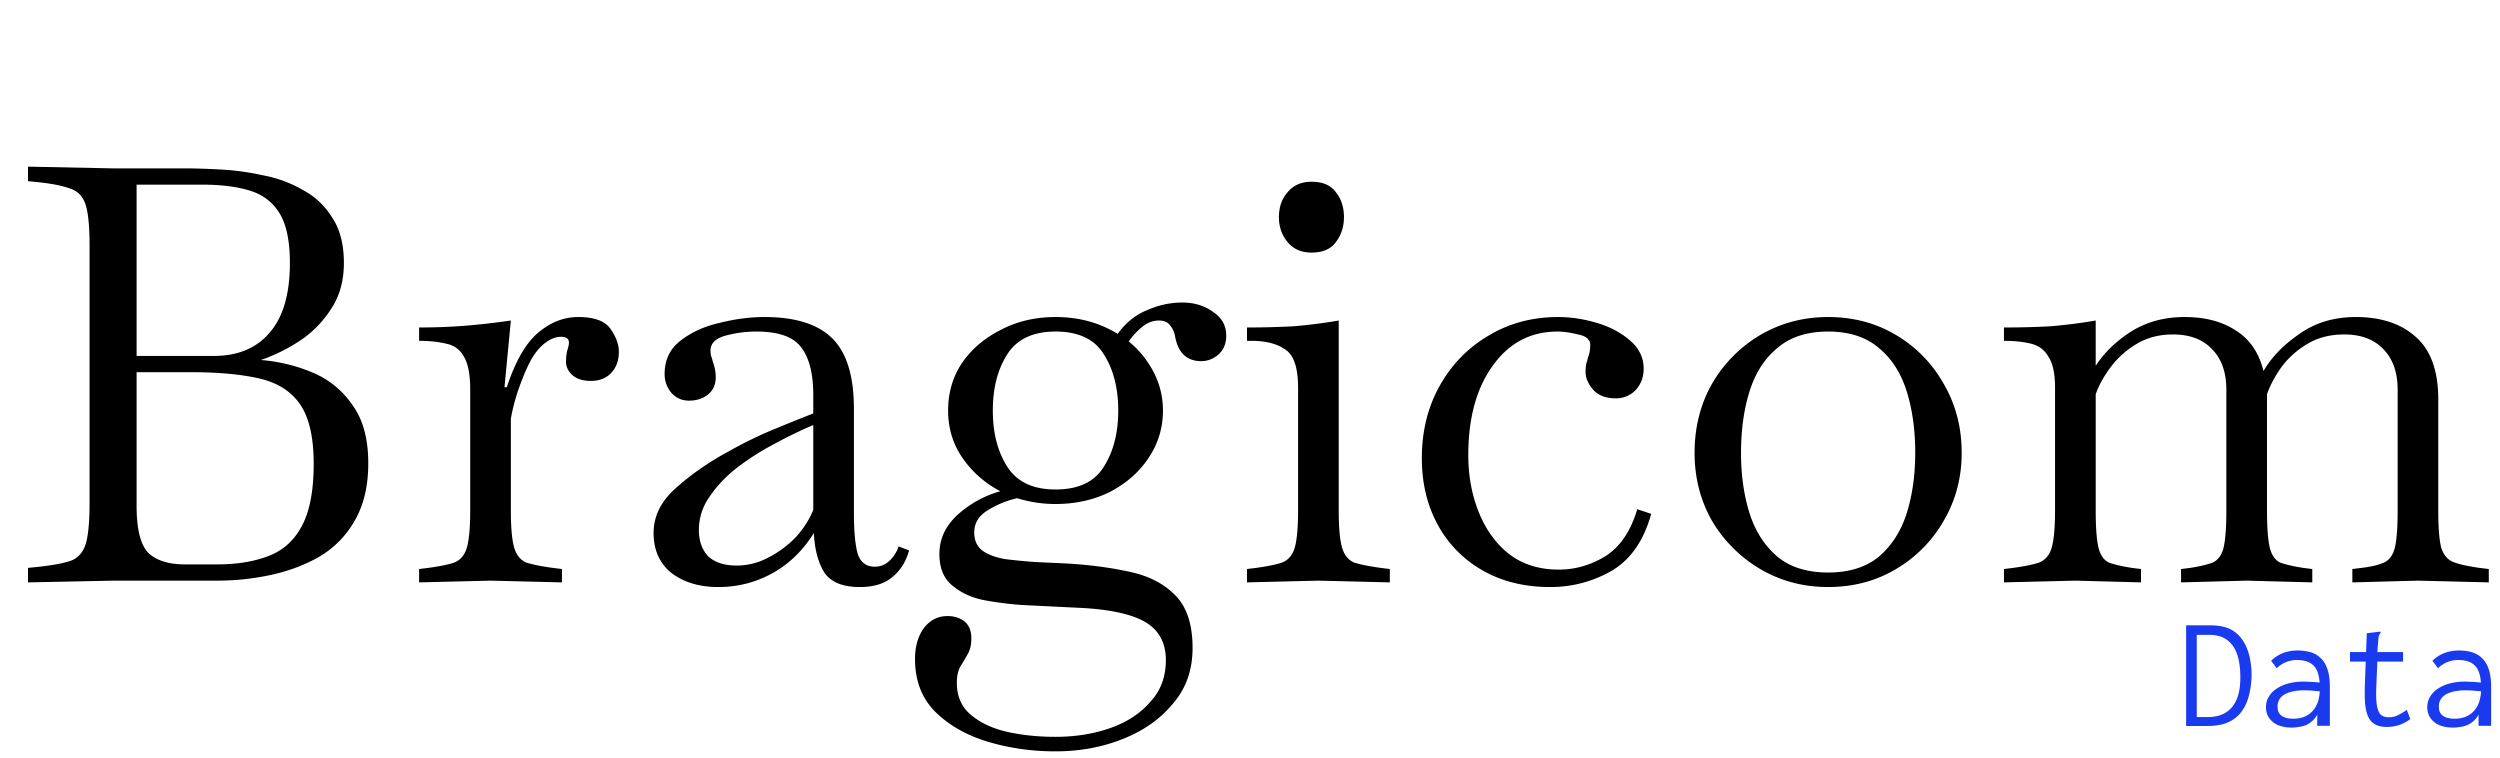 <svg xmlns="http://www.w3.org/2000/svg" width="155" height="47" fill="none"><path fill="#000" d="M1.737 36.108v-.9l.72-.072c.84-.096 1.476-.216 1.908-.36.456-.168.768-.504.936-1.008.168-.528.252-1.38.252-2.556V15.228c0-1.2-.084-2.052-.252-2.556-.168-.504-.48-.828-.936-.972-.432-.168-1.068-.3-1.908-.396l-.72-.072v-.9l5.328.108h4.392c.648 0 1.404.024 2.268.072a16.03 16.03 0 0 1 2.592.36 7.677 7.677 0 0 1 2.448.9c.768.408 1.38.984 1.836 1.728.48.72.72 1.656.72 2.808 0 1.104-.264 2.052-.792 2.844a6.646 6.646 0 0 1-1.944 1.98c-.768.504-1.572.9-2.412 1.188a10.35 10.35 0 0 1 3.24.792 5.57 5.57 0 0 1 2.448 2.016c.648.888.972 2.088.972 3.6 0 1.392-.276 2.568-.828 3.528a6.024 6.024 0 0 1-2.16 2.232c-.912.528-1.92.912-3.024 1.152-1.104.24-2.22.36-3.348.36H7.065l-5.328.108Zm10.8-24.66H8.469v10.62h4.788c1.488 0 2.64-.48 3.456-1.44.84-.96 1.26-2.4 1.26-4.32 0-1.368-.216-2.4-.648-3.096-.432-.696-1.056-1.164-1.872-1.404-.792-.24-1.764-.36-2.916-.36Zm-1.08 23.544h2.016c1.2 0 2.244-.168 3.132-.504.912-.336 1.608-.948 2.088-1.836.504-.912.756-2.208.756-3.888 0-1.632-.276-2.856-.828-3.672-.552-.816-1.392-1.356-2.52-1.62-1.128-.264-2.556-.396-4.284-.396H8.469v8.28c0 1.44.24 2.412.72 2.916.504.48 1.26.72 2.268.72Zm14.528 1.116v-.828l.576-.072c.696-.096 1.224-.204 1.584-.324.384-.144.648-.444.792-.9.144-.48.216-1.26.216-2.34v-7.488c0-.936-.132-1.62-.396-2.052-.24-.432-.6-.696-1.08-.792-.48-.12-1.044-.18-1.692-.18v-.828c.984 0 1.932-.036 2.844-.108.912-.072 1.86-.18 2.844-.324l-.396 4.14h.144c.528-1.608 1.176-2.736 1.944-3.384.768-.648 1.596-.972 2.484-.972 1.008 0 1.68.252 2.016.756.336.48.504.948.504 1.404 0 .528-.156.96-.468 1.296-.312.336-.732.504-1.26.504-.504 0-.888-.12-1.152-.36-.264-.24-.396-.516-.396-.828 0-.24.024-.468.072-.684.072-.216.108-.384.108-.504 0-.24-.168-.36-.504-.36-.336 0-.696.156-1.08.468-.36.312-.672.744-.936 1.296-.216.456-.42.96-.612 1.512a12.293 12.293 0 0 0-.468 1.8v5.688c0 1.08.072 1.86.216 2.34.144.456.396.756.756.9.384.12.924.228 1.62.324l.576.072v.828L30.413 36l-4.428.108Zm18.534.288c-1.152 0-2.112-.288-2.88-.864-.744-.6-1.116-1.428-1.116-2.484s.468-1.992 1.404-2.808c.936-.84 2.028-1.596 3.276-2.268a25.14 25.14 0 0 1 2.808-1.368 177.3 177.3 0 0 1 2.412-.972V24.48c0-1.32-.252-2.304-.756-2.952-.48-.648-1.404-.972-2.772-.972-.648 0-1.284.084-1.908.252-.624.168-.936.48-.936.936 0 .096.012.204.036.324.048.12.084.24.108.36.12.312.18.636.18.972 0 .456-.168.816-.504 1.08-.312.24-.696.36-1.152.36-.432 0-.792-.156-1.08-.468a1.767 1.767 0 0 1-.432-1.188c0-.864.324-1.548.972-2.052.672-.528 1.488-.9 2.448-1.116.96-.24 1.884-.36 2.772-.36 1.92 0 3.324.444 4.212 1.332.888.888 1.332 2.34 1.332 4.356v6.48c0 1.056.072 1.872.216 2.448.168.576.528.864 1.08.864.36 0 .672-.132.936-.396a2.09 2.09 0 0 0 .54-.864l.648.252c-.192.696-.54 1.248-1.044 1.656-.48.408-1.152.612-2.016.612-1.056 0-1.788-.3-2.196-.9-.384-.624-.6-1.44-.648-2.448-.672 1.08-1.524 1.908-2.556 2.484a6.827 6.827 0 0 1-3.384.864Zm-1.188-3.528c0 .672.192 1.212.576 1.62.408.384.996.576 1.764.576.696 0 1.356-.168 1.98-.504a6.354 6.354 0 0 0 1.692-1.26c.48-.528.84-1.092 1.08-1.692v-5.256c-.792.336-1.608.732-2.448 1.188-.816.432-1.584.924-2.304 1.476-.696.552-1.26 1.152-1.692 1.8a3.529 3.529 0 0 0-.648 2.052Zm22.112-1.62a7.92 7.92 0 0 1-2.376-.36 5.828 5.828 0 0 0-1.836.756c-.552.336-.828.792-.828 1.368 0 .504.18.888.54 1.152.36.24.828.408 1.404.504.576.072 1.2.132 1.872.18l1.584.072c1.512.072 2.88.24 4.104.504 1.224.24 2.196.72 2.916 1.44.744.72 1.116 1.824 1.116 3.312 0 1.368-.408 2.52-1.224 3.456-.792.96-1.836 1.692-3.132 2.196-1.272.504-2.652.756-4.14.756-1.488 0-2.904-.204-4.248-.612-1.32-.408-2.4-1.032-3.24-1.872-.816-.84-1.224-1.92-1.224-3.24 0-.768.18-1.404.54-1.908.384-.504.876-.756 1.476-.756.408 0 .756.108 1.044.324.288.24.432.588.432 1.044 0 .408-.072.732-.216.972-.144.264-.3.528-.468.792-.144.264-.216.6-.216 1.008 0 .816.276 1.464.828 1.944.576.504 1.32.864 2.232 1.08.936.216 1.956.324 3.06.324 1.224 0 2.352-.18 3.384-.54 1.032-.36 1.86-.9 2.484-1.62.648-.696.972-1.56.972-2.592 0-1.08-.432-1.872-1.296-2.376-.84-.48-2.148-.768-3.924-.864l-3.672-.18a21.55 21.55 0 0 1-2.304-.288c-.792-.144-1.464-.444-2.016-.9-.552-.432-.828-1.092-.828-1.98 0-.936.384-1.752 1.152-2.448a6.598 6.598 0 0 1 2.628-1.44 6.45 6.45 0 0 1-2.34-2.052c-.6-.864-.9-1.848-.9-2.952 0-1.104.288-2.088.864-2.952.6-.864 1.404-1.548 2.412-2.052 1.008-.528 2.136-.792 3.384-.792 1.44 0 2.724.348 3.852 1.044.504-.696 1.116-1.188 1.836-1.476a5.394 5.394 0 0 1 2.16-.468c.744 0 1.38.192 1.908.576.552.36.828.852.828 1.476 0 .504-.168.9-.504 1.188-.312.264-.66.396-1.044.396-.888 0-1.428-.504-1.62-1.512a1.422 1.422 0 0 0-.324-.72c-.144-.192-.372-.288-.684-.288-.384 0-.744.144-1.08.432a4.455 4.455 0 0 0-.792.864 5.963 5.963 0 0 1 1.548 1.908c.384.744.576 1.536.576 2.376 0 1.08-.3 2.064-.9 2.952-.576.864-1.368 1.56-2.376 2.088-1.008.504-2.136.756-3.384.756Zm0-.9c1.416 0 2.412-.468 2.988-1.404.6-.936.9-2.1.9-3.492s-.3-2.556-.9-3.492c-.576-.936-1.572-1.404-2.988-1.404-1.392 0-2.388.468-2.988 1.404-.6.936-.9 2.1-.9 3.492s.3 2.556.9 3.492c.6.936 1.596 1.404 2.988 1.404Zm11.87 5.76v-.828l.576-.072c.696-.096 1.224-.204 1.584-.324.384-.144.648-.444.792-.9.144-.48.216-1.26.216-2.34v-7.596c0-1.248-.264-2.04-.792-2.376-.504-.36-1.212-.54-2.124-.54h-.252v-.828c.984 0 1.932-.024 2.844-.072a31.78 31.78 0 0 0 2.844-.36v11.772c0 1.08.072 1.86.216 2.34.144.456.396.756.756.9.384.12.924.228 1.62.324l.576.072v.828L81.74 36l-4.428.108Zm3.996-20.448c-.624 0-1.116-.216-1.476-.648-.36-.432-.54-.948-.54-1.548 0-.624.18-1.14.54-1.548.36-.432.852-.648 1.476-.648.696 0 1.2.216 1.512.648.336.408.504.924.504 1.548 0 .6-.168 1.116-.504 1.548-.312.432-.816.648-1.512.648ZM96.11 36.396c-1.608 0-3.012-.348-4.212-1.044a7.177 7.177 0 0 1-2.772-2.844c-.648-1.2-.972-2.568-.972-4.104 0-1.68.372-3.18 1.116-4.5.744-1.32 1.752-2.352 3.024-3.096 1.272-.768 2.712-1.152 4.32-1.152.768 0 1.56.12 2.376.36.816.24 1.5.6 2.052 1.08.576.48.864 1.068.864 1.764 0 .528-.168.972-.504 1.332a1.666 1.666 0 0 1-1.224.504c-.624 0-1.092-.18-1.404-.54-.312-.36-.468-.72-.468-1.08 0-.192.012-.36.036-.504.048-.144.084-.276.108-.396.048-.12.084-.24.108-.36.024-.144.036-.288.036-.432 0-.336-.252-.552-.756-.648-.48-.12-.9-.18-1.26-.18-1.68 0-3.024.708-4.032 2.124-1.008 1.392-1.512 3.24-1.512 5.544 0 1.272.216 2.448.648 3.528.432 1.08 1.056 1.944 1.872 2.592.84.648 1.872.972 3.096.972 1.008 0 1.968-.276 2.88-.828.912-.576 1.572-1.548 1.98-2.916l.864.288c-.456 1.656-1.272 2.832-2.448 3.528a7.562 7.562 0 0 1-3.816 1.008Zm17.234 0c-1.536 0-2.94-.372-4.212-1.116a8.484 8.484 0 0 1-2.988-2.988c-.72-1.272-1.08-2.676-1.08-4.212 0-1.584.36-3.012 1.08-4.284a8.393 8.393 0 0 1 2.988-3.024c1.272-.744 2.676-1.116 4.212-1.116 1.56 0 2.964.372 4.212 1.116a8.113 8.113 0 0 1 2.952 3.024c.744 1.272 1.116 2.7 1.116 4.284 0 1.536-.372 2.94-1.116 4.212a8.195 8.195 0 0 1-2.952 2.988c-1.248.744-2.652 1.116-4.212 1.116Zm0-.9c1.296 0 2.34-.324 3.132-.972.792-.672 1.368-1.56 1.728-2.664.36-1.128.54-2.388.54-3.78 0-1.44-.18-2.724-.54-3.852-.36-1.128-.936-2.016-1.728-2.664-.792-.672-1.836-1.008-3.132-1.008s-2.34.336-3.132 1.008c-.792.648-1.368 1.536-1.728 2.664-.36 1.128-.54 2.412-.54 3.852 0 1.392.18 2.652.54 3.78.36 1.104.936 1.992 1.728 2.664.792.648 1.836.972 3.132.972Zm10.901.612v-.828l.576-.072c.696-.096 1.224-.204 1.584-.324.384-.144.648-.444.792-.9.144-.48.216-1.26.216-2.34v-7.596c0-.864-.132-1.5-.396-1.908-.24-.432-.6-.708-1.08-.828-.48-.12-1.044-.18-1.692-.18v-.828c.984 0 1.932-.024 2.844-.072a31.78 31.78 0 0 0 2.844-.36v2.808c.528-.816 1.26-1.524 2.196-2.124.96-.6 2.064-.9 3.312-.9 1.272 0 2.328.276 3.168.828.864.528 1.44 1.368 1.728 2.52.504-.864 1.248-1.632 2.232-2.304.984-.696 2.148-1.044 3.492-1.044 1.56 0 2.796.408 3.708 1.224.936.816 1.404 2.112 1.404 3.888v6.876c0 1.056.06 1.824.18 2.304.144.456.396.756.756.9.384.144.924.264 1.62.36l.576.072v.828L149.914 36l-4.068.108v-.828l.576-.072c.6-.072 1.056-.18 1.368-.324.336-.144.564-.444.684-.9.12-.48.18-1.26.18-2.34v-7.488c0-1.056-.288-1.884-.864-2.484-.576-.624-1.392-.936-2.448-.936-.864 0-1.62.192-2.268.576a5.51 5.51 0 0 0-1.62 1.44c-.408.576-.708 1.14-.9 1.692v7.2c0 1.08.06 1.86.18 2.34.12.456.336.756.648.9.336.12.804.228 1.404.324l.576.072v.828L139.294 36l-4.068.108v-.828l.576-.072c.6-.096 1.056-.204 1.368-.324.336-.144.564-.444.684-.9.12-.48.18-1.26.18-2.34v-7.488c0-1.056-.288-1.884-.864-2.484-.576-.624-1.392-.936-2.448-.936-.84 0-1.584.192-2.232.576a5.51 5.51 0 0 0-1.62 1.44c-.432.576-.744 1.14-.936 1.692v7.2c0 1.08.06 1.86.18 2.34.12.456.336.756.648.9.336.12.804.228 1.404.324l.576.072v.828L128.674 36l-4.428.108Z"/><path fill="#193AEE" d="M135.54 45.01v-6.24h1.45c.36 0 .663.033.91.1a1.889 1.889 0 0 1 1.09.75c.14.187.253.397.34.63.093.233.16.49.2.77.047.273.07.573.07.9-.02.48-.083.91-.19 1.29s-.267.703-.48.97a2.11 2.11 0 0 1-.83.62c-.333.14-.743.21-1.23.21h-1.33Zm.66-.55h.64c.48 0 .87-.097 1.17-.29.307-.193.533-.477.68-.85.147-.373.217-.827.21-1.36 0-.547-.067-1.013-.2-1.4s-.343-.683-.63-.89c-.28-.207-.653-.31-1.12-.31h-.75v5.1Zm5.91.65c-.52 0-.92-.117-1.2-.35-.28-.24-.42-.543-.42-.91 0-.247.06-.467.18-.66.12-.2.283-.367.49-.5.213-.14.46-.247.74-.32.28-.073.577-.11.89-.11.113 0 .227.003.34.01.12 0 .243.007.37.02.133.007.27.02.41.04l.02.55a3.306 3.306 0 0 0-.37-.04 6.615 6.615 0 0 0-.71-.04c-.24 0-.46.02-.66.06-.2.04-.373.1-.52.18a.9.9 0 0 0-.34.31.844.844 0 0 0-.12.46c0 .14.023.26.07.36.053.093.123.17.21.23.087.053.187.093.3.12.12.027.25.04.39.04.26 0 .49-.04.69-.12.207-.087.38-.21.52-.37.147-.16.257-.357.33-.59.073-.233.11-.5.11-.8 0-.453-.053-.807-.16-1.06a1.017 1.017 0 0 0-.48-.54c-.207-.107-.473-.16-.8-.16-.22 0-.437.043-.65.13-.213.08-.407.207-.58.38l-.35-.46c.213-.213.46-.373.74-.48.28-.107.577-.16.89-.16.3 0 .573.037.82.11.247.073.457.197.63.37.18.167.317.393.41.68.1.287.15.647.15 1.08V45h-.78v-.7a1.329 1.329 0 0 1-.32.41c-.12.107-.25.19-.39.25-.14.053-.283.09-.43.11-.147.027-.287.04-.42.04Zm5.88-.04c-.293 0-.533-.05-.72-.15a.994.994 0 0 1-.43-.46c-.1-.213-.167-.48-.2-.8-.027-.32-.033-.7-.02-1.14l.12-3.26.75-.09.1-.01.01.07a1.83 1.83 0 0 0-.09.14.947.947 0 0 0-.05.24l-.09 1.13.03.18-.07 1.65c-.02.507-.007.9.04 1.18.047.273.13.463.25.57.12.1.28.15.48.15.22 0 .413-.043.58-.13a4.11 4.11 0 0 0 .54-.33l.22.57a2.356 2.356 0 0 1-1.45.49Zm-2.29-4.64h3.29v.59h-3.29v-.59Zm6.41 4.68c-.52 0-.92-.117-1.2-.35-.28-.24-.42-.543-.42-.91 0-.247.06-.467.18-.66.12-.2.283-.367.49-.5.213-.14.46-.247.74-.32.28-.073.577-.11.89-.11.113 0 .227.003.34.01.12 0 .243.007.37.02.133.007.27.02.41.04l.02.55a3.306 3.306 0 0 0-.37-.04 6.615 6.615 0 0 0-.71-.04c-.24 0-.46.02-.66.06-.2.04-.373.1-.52.18a.9.9 0 0 0-.34.31.844.844 0 0 0-.12.46c0 .14.023.26.07.36.053.093.123.17.21.23.087.053.187.093.3.12.12.027.25.04.39.04.26 0 .49-.04.69-.12.207-.087.38-.21.52-.37.147-.16.257-.357.33-.59.073-.233.11-.5.11-.8 0-.453-.053-.807-.16-1.06a1.017 1.017 0 0 0-.48-.54c-.207-.107-.473-.16-.8-.16-.22 0-.437.043-.65.13-.213.08-.407.207-.58.38l-.35-.46c.213-.213.46-.373.74-.48.28-.107.577-.16.89-.16.3 0 .573.037.82.11.247.073.457.197.63.37.18.167.317.393.41.68.1.287.15.647.15 1.08V45h-.78v-.7a1.329 1.329 0 0 1-.32.41c-.12.107-.25.19-.39.25-.14.053-.283.09-.43.11-.147.027-.287.04-.42.04Z"/></svg>